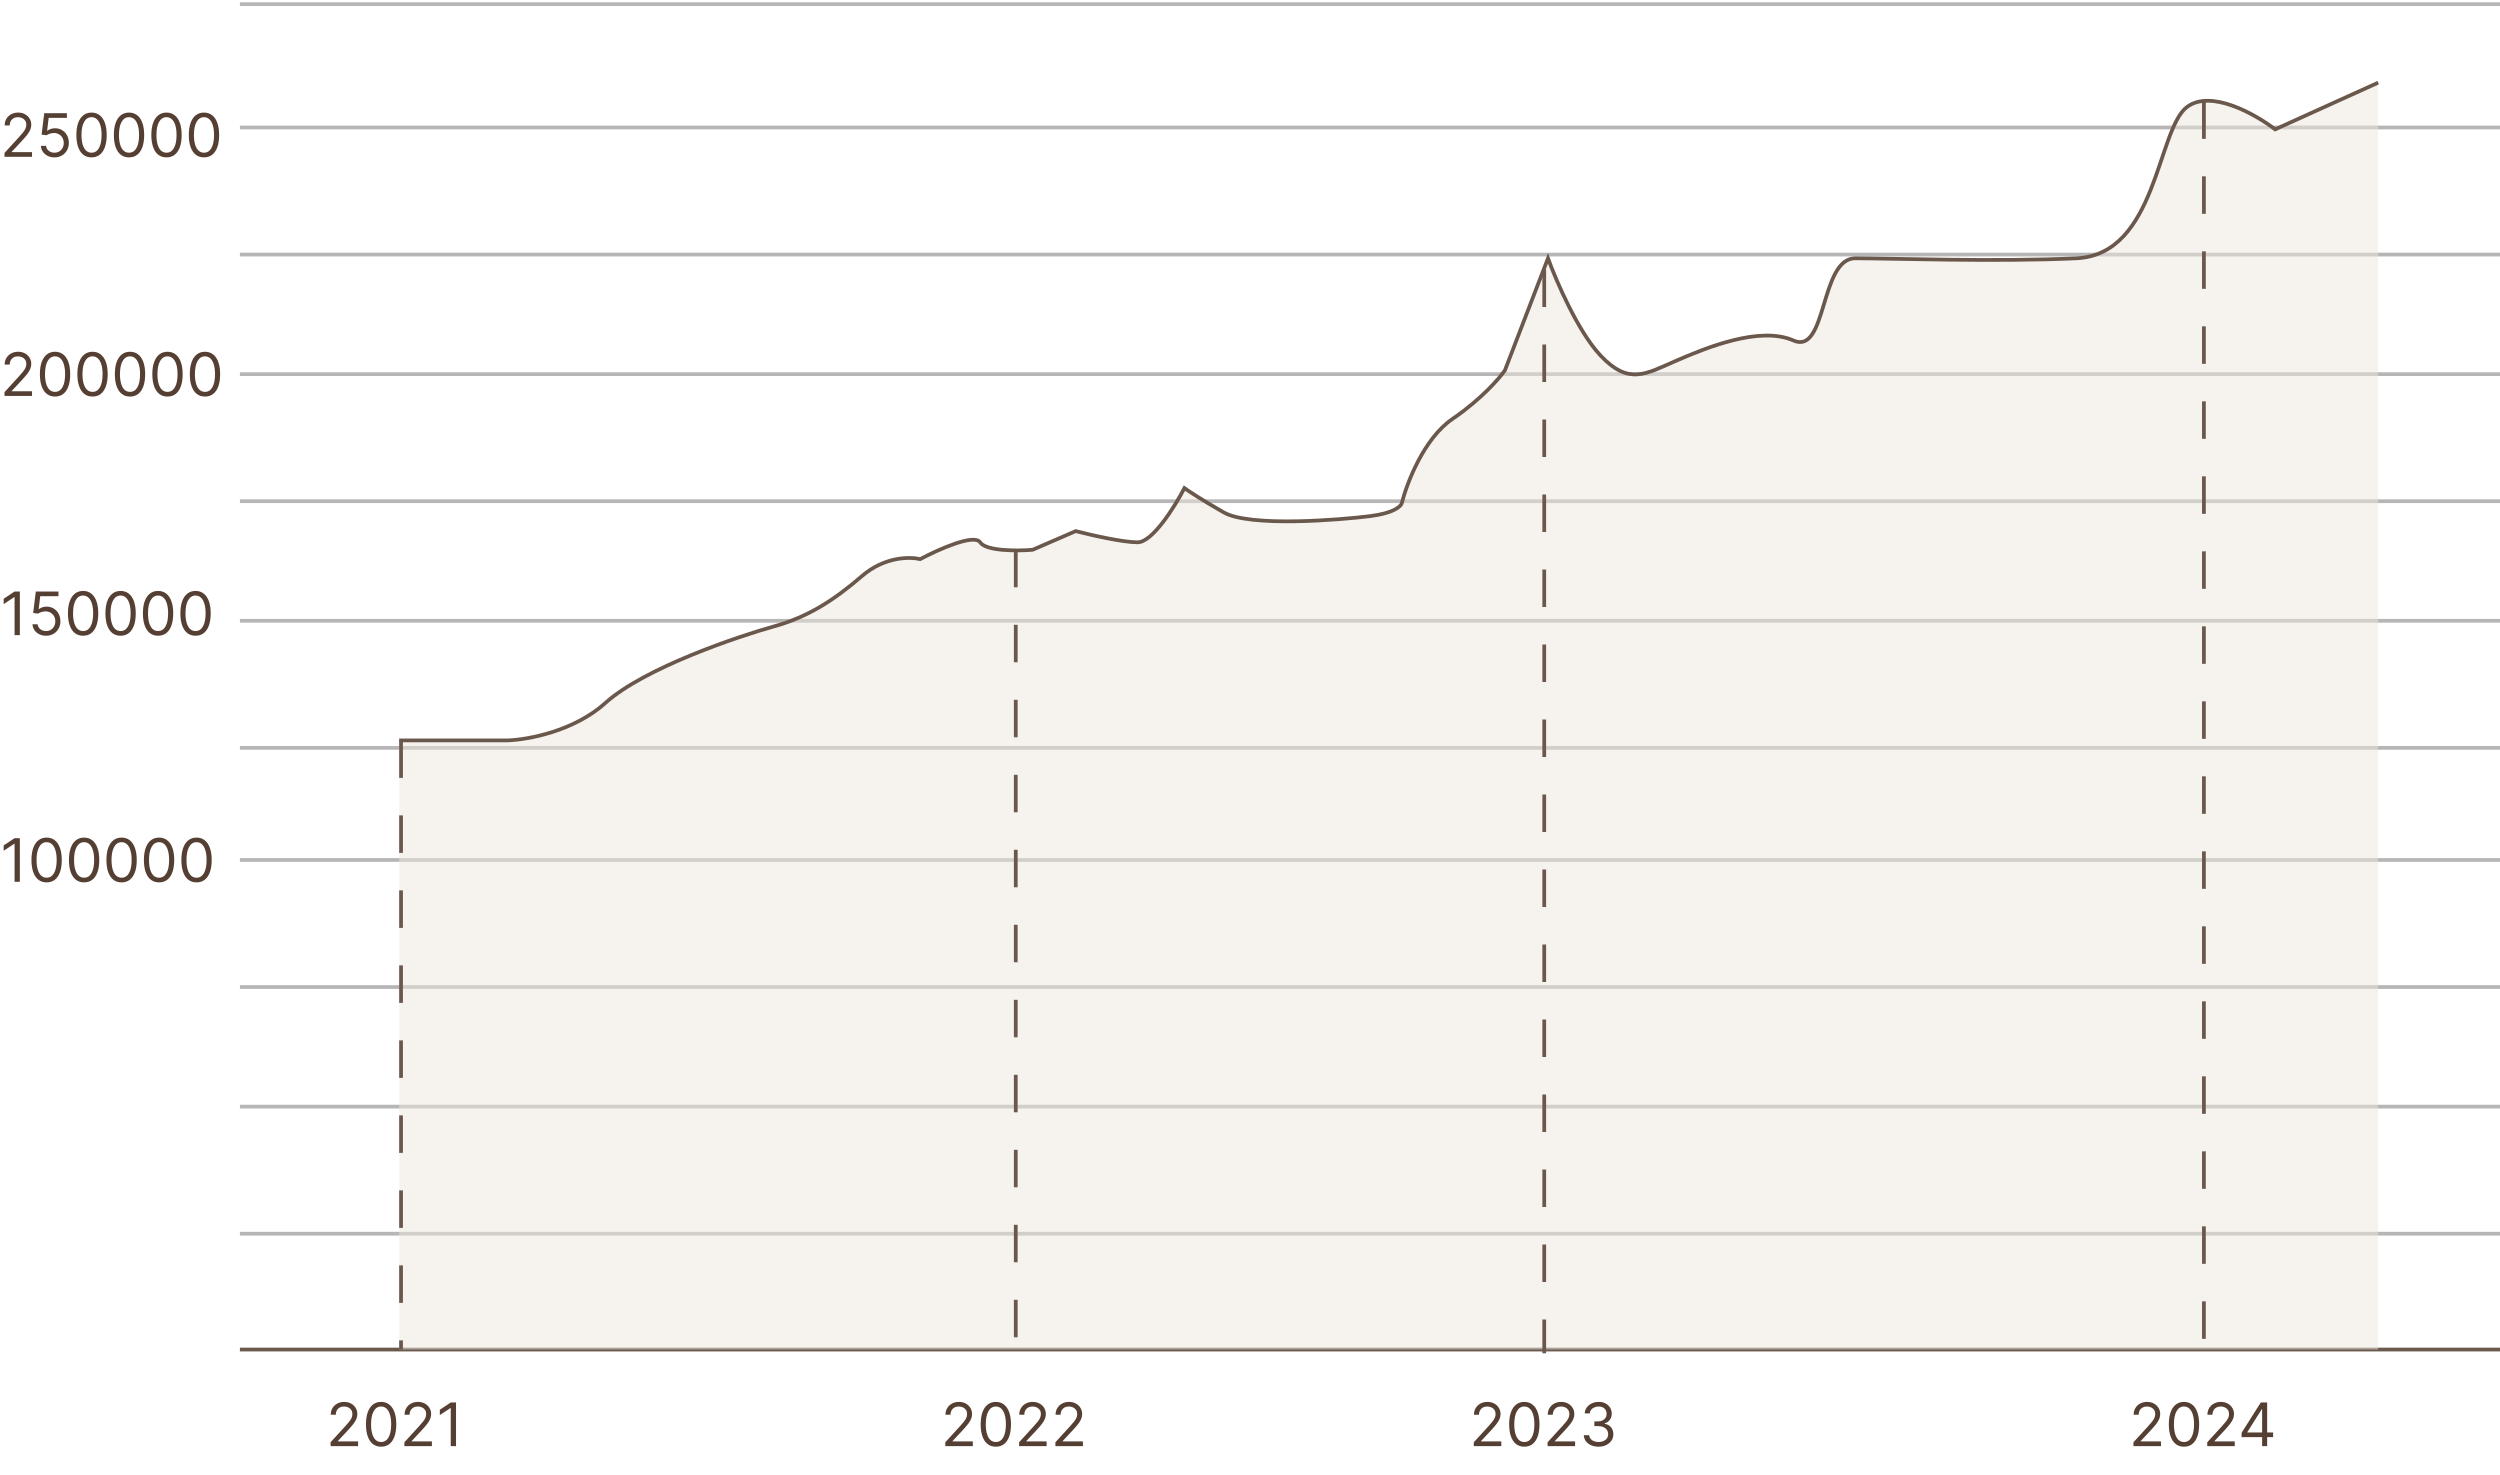 <?xml version="1.0" encoding="UTF-8"?> <svg xmlns="http://www.w3.org/2000/svg" width="600" height="354" viewBox="0 0 600 354" fill="none"><path d="M79.341 347.065V346.145L82.796 342.363C83.202 341.92 83.536 341.535 83.798 341.208C84.061 340.878 84.255 340.568 84.381 340.278C84.51 339.985 84.575 339.678 84.575 339.358C84.575 338.99 84.487 338.671 84.309 338.402C84.136 338.133 83.897 337.925 83.594 337.779C83.29 337.632 82.95 337.559 82.572 337.559C82.169 337.559 81.819 337.642 81.519 337.809C81.222 337.973 80.992 338.203 80.829 338.499C80.668 338.796 80.588 339.143 80.588 339.542H79.382C79.382 338.929 79.524 338.39 79.806 337.927C80.089 337.463 80.474 337.102 80.962 336.843C81.452 336.584 82.002 336.455 82.612 336.455C83.226 336.455 83.769 336.584 84.243 336.843C84.716 337.102 85.088 337.451 85.357 337.891C85.626 338.331 85.761 338.82 85.761 339.358C85.761 339.743 85.691 340.119 85.551 340.487C85.415 340.852 85.177 341.259 84.836 341.709C84.498 342.155 84.03 342.701 83.43 343.345L81.079 345.859V345.941H85.945V347.065H79.341ZM91.47 347.209C90.7 347.209 90.044 346.999 89.502 346.58C88.96 346.157 88.546 345.546 88.26 344.745C87.974 343.941 87.831 342.97 87.831 341.832C87.831 340.7 87.974 339.734 88.26 338.934C88.55 338.13 88.966 337.516 89.507 337.094C90.052 336.668 90.707 336.455 91.47 336.455C92.233 336.455 92.886 336.668 93.427 337.094C93.973 337.516 94.388 338.13 94.675 338.934C94.964 339.734 95.109 340.7 95.109 341.832C95.109 342.97 94.966 343.941 94.68 344.745C94.394 345.546 93.98 346.157 93.438 346.58C92.896 346.999 92.24 347.209 91.47 347.209ZM91.47 346.084C92.233 346.084 92.826 345.716 93.249 344.98C93.671 344.244 93.882 343.195 93.882 341.832C93.882 340.925 93.785 340.154 93.591 339.516C93.4 338.879 93.124 338.394 92.763 338.06C92.405 337.726 91.974 337.559 91.47 337.559C90.713 337.559 90.122 337.932 89.696 338.678C89.27 339.421 89.058 340.472 89.058 341.832C89.058 342.738 89.153 343.508 89.344 344.142C89.535 344.776 89.809 345.258 90.167 345.588C90.528 345.919 90.962 346.084 91.47 346.084ZM97.051 347.065V346.145L100.506 342.363C100.912 341.92 101.246 341.535 101.508 341.208C101.77 340.878 101.965 340.568 102.091 340.278C102.22 339.985 102.285 339.678 102.285 339.358C102.285 338.99 102.196 338.671 102.019 338.402C101.845 338.133 101.607 337.925 101.304 337.779C101 337.632 100.66 337.559 100.281 337.559C99.879 337.559 99.528 337.642 99.229 337.809C98.932 337.973 98.702 338.203 98.539 338.499C98.378 338.796 98.298 339.143 98.298 339.542H97.092C97.092 338.929 97.234 338.39 97.516 337.927C97.799 337.463 98.184 337.102 98.671 336.843C99.162 336.584 99.712 336.455 100.322 336.455C100.936 336.455 101.479 336.584 101.953 336.843C102.426 337.102 102.798 337.451 103.067 337.891C103.336 338.331 103.471 338.82 103.471 339.358C103.471 339.743 103.401 340.119 103.261 340.487C103.125 340.852 102.886 341.259 102.546 341.709C102.208 342.155 101.74 342.701 101.14 343.345L98.789 345.859V345.941H103.655V347.065H97.051ZM109.446 336.598V347.065H108.178V337.927H108.117L105.561 339.624V338.336L108.178 336.598H109.446Z" fill="#553F33"></path><path d="M1.084 37.629V36.709L4.539 32.927C4.944 32.484 5.278 32.099 5.54 31.772C5.803 31.441 5.997 31.131 6.123 30.842C6.253 30.549 6.317 30.242 6.317 29.922C6.317 29.554 6.229 29.235 6.052 28.966C5.878 28.697 5.639 28.489 5.336 28.342C5.033 28.196 4.692 28.122 4.314 28.122C3.912 28.122 3.561 28.206 3.261 28.373C2.964 28.537 2.734 28.767 2.571 29.063C2.411 29.359 2.331 29.707 2.331 30.106H1.124C1.124 29.492 1.266 28.954 1.549 28.491C1.831 28.027 2.217 27.666 2.704 27.407C3.194 27.148 3.745 27.018 4.355 27.018C4.968 27.018 5.511 27.148 5.985 27.407C6.459 27.666 6.83 28.015 7.099 28.455C7.368 28.894 7.503 29.383 7.503 29.922C7.503 30.307 7.433 30.683 7.294 31.051C7.157 31.416 6.919 31.823 6.578 32.273C6.241 32.719 5.772 33.264 5.172 33.908L2.821 36.423V36.505H7.687V37.629H1.084ZM13.069 37.772C12.469 37.772 11.929 37.653 11.449 37.414C10.968 37.176 10.583 36.849 10.294 36.433C10.004 36.017 9.846 35.544 9.818 35.012H11.045C11.093 35.486 11.307 35.878 11.689 36.188C12.074 36.495 12.534 36.648 13.069 36.648C13.498 36.648 13.88 36.547 14.214 36.346C14.551 36.145 14.815 35.869 15.006 35.518C15.2 35.164 15.297 34.764 15.297 34.317C15.297 33.861 15.197 33.453 14.996 33.096C14.798 32.734 14.526 32.45 14.178 32.242C13.831 32.034 13.434 31.929 12.987 31.925C12.667 31.922 12.338 31.971 12.001 32.073C11.664 32.172 11.386 32.3 11.168 32.457L9.982 32.314L10.616 27.162H16.054V28.286H11.679L11.311 31.373H11.372C11.587 31.203 11.856 31.061 12.18 30.949C12.503 30.837 12.841 30.78 13.192 30.78C13.832 30.78 14.403 30.934 14.904 31.24C15.408 31.544 15.803 31.959 16.09 32.487C16.379 33.016 16.524 33.619 16.524 34.297C16.524 34.965 16.374 35.561 16.074 36.086C15.778 36.607 15.369 37.019 14.848 37.322C14.326 37.622 13.733 37.772 13.069 37.772ZM21.969 37.772C21.199 37.772 20.543 37.563 20.001 37.144C19.459 36.721 19.045 36.109 18.759 35.309C18.473 34.505 18.33 33.533 18.33 32.395C18.33 31.264 18.473 30.298 18.759 29.497C19.049 28.693 19.464 28.08 20.006 27.657C20.551 27.232 21.205 27.018 21.969 27.018C22.732 27.018 23.384 27.232 23.926 27.657C24.471 28.08 24.887 28.693 25.173 29.497C25.463 30.298 25.608 31.264 25.608 32.395C25.608 33.533 25.465 34.505 25.178 35.309C24.892 36.109 24.478 36.721 23.936 37.144C23.395 37.563 22.739 37.772 21.969 37.772ZM21.969 36.648C22.732 36.648 23.325 36.28 23.747 35.544C24.17 34.808 24.381 33.758 24.381 32.395C24.381 31.489 24.284 30.717 24.09 30.08C23.899 29.443 23.623 28.957 23.262 28.623C22.904 28.29 22.473 28.122 21.969 28.122C21.212 28.122 20.621 28.496 20.195 29.242C19.769 29.985 19.556 31.036 19.556 32.395C19.556 33.302 19.652 34.072 19.843 34.706C20.033 35.339 20.308 35.822 20.665 36.152C21.027 36.483 21.461 36.648 21.969 36.648ZM30.964 37.772C30.194 37.772 29.538 37.563 28.996 37.144C28.455 36.721 28.041 36.109 27.754 35.309C27.468 34.505 27.325 33.533 27.325 32.395C27.325 31.264 27.468 30.298 27.754 29.497C28.044 28.693 28.46 28.08 29.002 27.657C29.547 27.232 30.201 27.018 30.964 27.018C31.727 27.018 32.38 27.232 32.922 27.657C33.467 28.08 33.883 28.693 34.169 29.497C34.459 30.298 34.603 31.264 34.603 32.395C34.603 33.533 34.46 34.505 34.174 35.309C33.888 36.109 33.474 36.721 32.932 37.144C32.39 37.563 31.734 37.772 30.964 37.772ZM30.964 36.648C31.727 36.648 32.32 36.28 32.743 35.544C33.165 34.808 33.377 33.758 33.377 32.395C33.377 31.489 33.279 30.717 33.085 30.08C32.895 29.443 32.618 28.957 32.257 28.623C31.899 28.29 31.468 28.122 30.964 28.122C30.208 28.122 29.617 28.496 29.191 29.242C28.765 29.985 28.552 31.036 28.552 32.395C28.552 33.302 28.647 34.072 28.838 34.706C29.029 35.339 29.303 35.822 29.661 36.152C30.022 36.483 30.456 36.648 30.964 36.648ZM39.96 37.772C39.19 37.772 38.534 37.563 37.992 37.144C37.45 36.721 37.036 36.109 36.75 35.309C36.464 34.505 36.321 33.533 36.321 32.395C36.321 31.264 36.464 30.298 36.75 29.497C37.04 28.693 37.455 28.08 37.997 27.657C38.542 27.232 39.196 27.018 39.96 27.018C40.723 27.018 41.376 27.232 41.917 27.657C42.462 28.08 42.878 28.693 43.164 29.497C43.454 30.298 43.599 31.264 43.599 32.395C43.599 33.533 43.456 34.505 43.169 35.309C42.883 36.109 42.469 36.721 41.928 37.144C41.386 37.563 40.73 37.772 39.96 37.772ZM39.96 36.648C40.723 36.648 41.316 36.28 41.738 35.544C42.161 34.808 42.372 33.758 42.372 32.395C42.372 31.489 42.275 30.717 42.081 30.08C41.89 29.443 41.614 28.957 41.253 28.623C40.895 28.29 40.464 28.122 39.96 28.122C39.203 28.122 38.612 28.496 38.186 29.242C37.76 29.985 37.547 31.036 37.547 32.395C37.547 33.302 37.643 34.072 37.834 34.706C38.024 35.339 38.299 35.822 38.656 36.152C39.018 36.483 39.452 36.648 39.96 36.648ZM48.955 37.772C48.185 37.772 47.529 37.563 46.987 37.144C46.446 36.721 46.032 36.109 45.745 35.309C45.459 34.505 45.316 33.533 45.316 32.395C45.316 31.264 45.459 30.298 45.745 29.497C46.035 28.693 46.451 28.08 46.993 27.657C47.538 27.232 48.192 27.018 48.955 27.018C49.718 27.018 50.371 27.232 50.913 27.657C51.458 28.08 51.874 28.693 52.16 29.497C52.45 30.298 52.594 31.264 52.594 32.395C52.594 33.533 52.451 34.505 52.165 35.309C51.879 36.109 51.465 36.721 50.923 37.144C50.381 37.563 49.725 37.772 48.955 37.772ZM48.955 36.648C49.718 36.648 50.311 36.28 50.734 35.544C51.156 34.808 51.368 33.758 51.368 32.395C51.368 31.489 51.27 30.717 51.076 30.08C50.886 29.443 50.609 28.957 50.248 28.623C49.891 28.29 49.459 28.122 48.955 28.122C48.199 28.122 47.608 28.496 47.182 29.242C46.756 29.985 46.543 31.036 46.543 32.395C46.543 33.302 46.638 34.072 46.829 34.706C47.02 35.339 47.294 35.822 47.652 36.152C48.013 36.483 48.447 36.648 48.955 36.648Z" fill="#553F33"></path><path d="M1.084 95.032V94.112L4.539 90.329C4.944 89.886 5.278 89.501 5.54 89.174C5.803 88.844 5.997 88.534 6.123 88.244C6.253 87.951 6.317 87.644 6.317 87.324C6.317 86.956 6.229 86.638 6.052 86.368C5.878 86.099 5.639 85.891 5.336 85.745C5.033 85.598 4.692 85.525 4.314 85.525C3.912 85.525 3.561 85.609 3.261 85.775C2.964 85.939 2.734 86.169 2.571 86.465C2.411 86.762 2.331 87.109 2.331 87.508H1.124C1.124 86.895 1.266 86.356 1.549 85.893C1.831 85.43 2.217 85.068 2.704 84.809C3.194 84.55 3.745 84.421 4.355 84.421C4.968 84.421 5.511 84.55 5.985 84.809C6.459 85.068 6.83 85.418 7.099 85.857C7.368 86.297 7.503 86.786 7.503 87.324C7.503 87.709 7.433 88.086 7.294 88.454C7.157 88.818 6.919 89.225 6.578 89.675C6.241 90.122 5.772 90.667 5.172 91.311L2.821 93.825V93.907H7.687V95.032H1.084ZM13.212 95.175C12.442 95.175 11.786 94.965 11.244 94.546C10.703 94.124 10.289 93.512 10.002 92.711C9.716 91.907 9.573 90.936 9.573 89.798C9.573 88.667 9.716 87.701 10.002 86.9C10.292 86.096 10.708 85.482 11.249 85.06C11.795 84.634 12.449 84.421 13.212 84.421C13.975 84.421 14.628 84.634 15.17 85.06C15.715 85.482 16.131 86.096 16.417 86.9C16.706 87.701 16.851 88.667 16.851 89.798C16.851 90.936 16.708 91.907 16.422 92.711C16.136 93.512 15.722 94.124 15.18 94.546C14.638 94.965 13.982 95.175 13.212 95.175ZM13.212 94.05C13.975 94.05 14.568 93.682 14.991 92.946C15.413 92.21 15.625 91.161 15.625 89.798C15.625 88.891 15.527 88.12 15.333 87.483C15.142 86.845 14.866 86.36 14.505 86.026C14.148 85.692 13.716 85.525 13.212 85.525C12.456 85.525 11.864 85.898 11.439 86.644C11.013 87.387 10.8 88.438 10.8 89.798C10.8 90.704 10.895 91.474 11.086 92.108C11.277 92.742 11.551 93.224 11.909 93.555C12.27 93.885 12.704 94.05 13.212 94.05ZM22.208 95.175C21.438 95.175 20.782 94.965 20.24 94.546C19.698 94.124 19.284 93.512 18.998 92.711C18.712 91.907 18.569 90.936 18.569 89.798C18.569 88.667 18.712 87.701 18.998 86.9C19.288 86.096 19.703 85.482 20.245 85.06C20.79 84.634 21.444 84.421 22.208 84.421C22.971 84.421 23.623 84.634 24.165 85.06C24.71 85.482 25.126 86.096 25.412 86.9C25.702 87.701 25.847 88.667 25.847 89.798C25.847 90.936 25.704 91.907 25.417 92.711C25.131 93.512 24.717 94.124 24.175 94.546C23.634 94.965 22.978 95.175 22.208 95.175ZM22.208 94.05C22.971 94.05 23.564 93.682 23.986 92.946C24.409 92.21 24.62 91.161 24.62 89.798C24.62 88.891 24.523 88.12 24.329 87.483C24.138 86.845 23.862 86.36 23.501 86.026C23.143 85.692 22.712 85.525 22.208 85.525C21.451 85.525 20.86 85.898 20.434 86.644C20.008 87.387 19.795 88.438 19.795 89.798C19.795 90.704 19.891 91.474 20.081 92.108C20.272 92.742 20.547 93.224 20.904 93.555C21.265 93.885 21.7 94.05 22.208 94.05ZM31.203 95.175C30.433 95.175 29.777 94.965 29.235 94.546C28.694 94.124 28.28 93.512 27.993 92.711C27.707 91.907 27.564 90.936 27.564 89.798C27.564 88.667 27.707 87.701 27.993 86.9C28.283 86.096 28.699 85.482 29.241 85.06C29.786 84.634 30.44 84.421 31.203 84.421C31.966 84.421 32.619 84.634 33.161 85.06C33.706 85.482 34.122 86.096 34.408 86.9C34.697 87.701 34.842 88.667 34.842 89.798C34.842 90.936 34.699 91.907 34.413 92.711C34.127 93.512 33.713 94.124 33.171 94.546C32.629 94.965 31.973 95.175 31.203 95.175ZM31.203 94.05C31.966 94.05 32.559 93.682 32.982 92.946C33.404 92.21 33.616 91.161 33.616 89.798C33.616 88.891 33.519 88.12 33.324 87.483C33.133 86.845 32.857 86.36 32.496 86.026C32.139 85.692 31.707 85.525 31.203 85.525C30.447 85.525 29.855 85.898 29.43 86.644C29.004 87.387 28.791 88.438 28.791 89.798C28.791 90.704 28.886 91.474 29.077 92.108C29.268 92.742 29.542 93.224 29.9 93.555C30.261 93.885 30.695 94.05 31.203 94.05ZM40.199 95.175C39.429 95.175 38.773 94.965 38.231 94.546C37.689 94.124 37.275 93.512 36.989 92.711C36.703 91.907 36.56 90.936 36.56 89.798C36.56 88.667 36.703 87.701 36.989 86.9C37.279 86.096 37.694 85.482 38.236 85.06C38.781 84.634 39.435 84.421 40.199 84.421C40.962 84.421 41.614 84.634 42.156 85.06C42.701 85.482 43.117 86.096 43.403 86.9C43.693 87.701 43.838 88.667 43.838 89.798C43.838 90.936 43.695 91.907 43.408 92.711C43.122 93.512 42.708 94.124 42.166 94.546C41.625 94.965 40.969 95.175 40.199 95.175ZM40.199 94.05C40.962 94.05 41.555 93.682 41.977 92.946C42.4 92.21 42.611 91.161 42.611 89.798C42.611 88.891 42.514 88.12 42.32 87.483C42.129 86.845 41.853 86.36 41.492 86.026C41.134 85.692 40.703 85.525 40.199 85.525C39.442 85.525 38.851 85.898 38.425 86.644C37.999 87.387 37.786 88.438 37.786 89.798C37.786 90.704 37.882 91.474 38.072 92.108C38.263 92.742 38.538 93.224 38.895 93.555C39.257 93.885 39.691 94.05 40.199 94.05ZM49.194 95.175C48.424 95.175 47.768 94.965 47.226 94.546C46.685 94.124 46.271 93.512 45.984 92.711C45.698 91.907 45.555 90.936 45.555 89.798C45.555 88.667 45.698 87.701 45.984 86.9C46.274 86.096 46.69 85.482 47.231 85.06C47.777 84.634 48.431 84.421 49.194 84.421C49.957 84.421 50.61 84.634 51.152 85.06C51.697 85.482 52.113 86.096 52.399 86.9C52.688 87.701 52.833 88.667 52.833 89.798C52.833 90.936 52.69 91.907 52.404 92.711C52.118 93.512 51.704 94.124 51.162 94.546C50.62 94.965 49.964 95.175 49.194 95.175ZM49.194 94.05C49.957 94.05 50.55 93.682 50.973 92.946C51.395 92.21 51.607 91.161 51.607 89.798C51.607 88.891 51.51 88.12 51.315 87.483C51.124 86.845 50.848 86.36 50.487 86.026C50.13 85.692 49.698 85.525 49.194 85.525C48.438 85.525 47.846 85.898 47.421 86.644C46.995 87.387 46.782 88.438 46.782 89.798C46.782 90.704 46.877 91.474 47.068 92.108C47.259 92.742 47.533 93.224 47.891 93.555C48.252 93.885 48.686 94.05 49.194 94.05Z" fill="#553F33"></path><path d="M4.764 141.967V152.434H3.496V143.296H3.435L0.879 144.993V143.705L3.496 141.967H4.764ZM11.045 152.577C10.445 152.577 9.905 152.458 9.425 152.22C8.944 151.981 8.559 151.654 8.27 151.238C7.98 150.823 7.822 150.349 7.794 149.817H9.021C9.069 150.291 9.283 150.683 9.665 150.993C10.05 151.3 10.51 151.453 11.045 151.453C11.474 151.453 11.856 151.352 12.19 151.151C12.527 150.95 12.791 150.674 12.982 150.323C13.176 149.969 13.274 149.569 13.274 149.122C13.274 148.666 13.173 148.259 12.972 147.901C12.774 147.54 12.502 147.255 12.154 147.047C11.807 146.839 11.41 146.734 10.963 146.73C10.643 146.727 10.314 146.776 9.977 146.879C9.639 146.977 9.362 147.105 9.144 147.262L7.958 147.119L8.592 141.967H14.03V143.091H9.655L9.287 146.178H9.348C9.563 146.008 9.832 145.867 10.156 145.754C10.479 145.642 10.817 145.585 11.168 145.585C11.808 145.585 12.379 145.739 12.88 146.045C13.384 146.349 13.78 146.764 14.066 147.293C14.355 147.821 14.5 148.424 14.5 149.102C14.5 149.77 14.35 150.366 14.05 150.891C13.754 151.412 13.345 151.824 12.824 152.128C12.302 152.428 11.71 152.577 11.045 152.577ZM19.945 152.577C19.175 152.577 18.519 152.368 17.977 151.949C17.435 151.526 17.021 150.915 16.735 150.114C16.449 149.31 16.306 148.339 16.306 147.201C16.306 146.069 16.449 145.103 16.735 144.303C17.025 143.498 17.44 142.885 17.982 142.463C18.527 142.037 19.181 141.824 19.945 141.824C20.708 141.824 21.36 142.037 21.902 142.463C22.447 142.885 22.863 143.498 23.149 144.303C23.439 145.103 23.584 146.069 23.584 147.201C23.584 148.339 23.441 149.31 23.154 150.114C22.868 150.915 22.454 151.526 21.913 151.949C21.371 152.368 20.715 152.577 19.945 152.577ZM19.945 151.453C20.708 151.453 21.301 151.085 21.723 150.349C22.146 149.613 22.357 148.564 22.357 147.201C22.357 146.294 22.26 145.522 22.066 144.885C21.875 144.248 21.599 143.763 21.238 143.429C20.88 143.095 20.449 142.928 19.945 142.928C19.188 142.928 18.597 143.301 18.171 144.047C17.745 144.79 17.532 145.841 17.532 147.201C17.532 148.107 17.628 148.877 17.819 149.511C18.009 150.145 18.284 150.627 18.641 150.957C19.003 151.288 19.437 151.453 19.945 151.453ZM28.94 152.577C28.17 152.577 27.514 152.368 26.972 151.949C26.431 151.526 26.017 150.915 25.73 150.114C25.444 149.31 25.301 148.339 25.301 147.201C25.301 146.069 25.444 145.103 25.73 144.303C26.02 143.498 26.436 142.885 26.978 142.463C27.523 142.037 28.177 141.824 28.94 141.824C29.703 141.824 30.356 142.037 30.898 142.463C31.443 142.885 31.859 143.498 32.145 144.303C32.434 145.103 32.579 146.069 32.579 147.201C32.579 148.339 32.436 149.31 32.15 150.114C31.864 150.915 31.45 151.526 30.908 151.949C30.366 152.368 29.71 152.577 28.94 152.577ZM28.94 151.453C29.703 151.453 30.296 151.085 30.719 150.349C31.141 149.613 31.353 148.564 31.353 147.201C31.353 146.294 31.256 145.522 31.061 144.885C30.87 144.248 30.595 143.763 30.233 143.429C29.875 143.095 29.445 142.928 28.94 142.928C28.184 142.928 27.593 143.301 27.167 144.047C26.741 144.79 26.528 145.841 26.528 147.201C26.528 148.107 26.623 148.877 26.814 149.511C27.005 150.145 27.279 150.627 27.637 150.957C27.998 151.288 28.433 151.453 28.94 151.453ZM37.936 152.577C37.166 152.577 36.51 152.368 35.968 151.949C35.426 151.526 35.012 150.915 34.726 150.114C34.44 149.31 34.297 148.339 34.297 147.201C34.297 146.069 34.44 145.103 34.726 144.303C35.016 143.498 35.431 142.885 35.973 142.463C36.518 142.037 37.172 141.824 37.936 141.824C38.699 141.824 39.352 142.037 39.893 142.463C40.438 142.885 40.854 143.498 41.14 144.303C41.43 145.103 41.575 146.069 41.575 147.201C41.575 148.339 41.432 149.31 41.145 150.114C40.859 150.915 40.445 151.526 39.904 151.949C39.362 152.368 38.706 152.577 37.936 152.577ZM37.936 151.453C38.699 151.453 39.292 151.085 39.714 150.349C40.137 149.613 40.348 148.564 40.348 147.201C40.348 146.294 40.251 145.522 40.057 144.885C39.866 144.248 39.59 143.763 39.229 143.429C38.871 143.095 38.44 142.928 37.936 142.928C37.179 142.928 36.588 143.301 36.162 144.047C35.736 144.79 35.523 145.841 35.523 147.201C35.523 148.107 35.619 148.877 35.809 149.511C36 150.145 36.275 150.627 36.632 150.957C36.994 151.288 37.428 151.453 37.936 151.453ZM46.931 152.577C46.161 152.577 45.505 152.368 44.964 151.949C44.422 151.526 44.008 150.915 43.721 150.114C43.435 149.31 43.292 148.339 43.292 147.201C43.292 146.069 43.435 145.103 43.721 144.303C44.011 143.498 44.427 142.885 44.969 142.463C45.514 142.037 46.168 141.824 46.931 141.824C47.694 141.824 48.347 142.037 48.889 142.463C49.434 142.885 49.85 143.498 50.136 144.303C50.425 145.103 50.57 146.069 50.57 147.201C50.57 148.339 50.427 149.31 50.141 150.114C49.855 150.915 49.441 151.526 48.899 151.949C48.357 152.368 47.701 152.577 46.931 152.577ZM46.931 151.453C47.694 151.453 48.287 151.085 48.71 150.349C49.132 149.613 49.344 148.564 49.344 147.201C49.344 146.294 49.246 145.522 49.052 144.885C48.861 144.248 48.586 143.763 48.224 143.429C47.867 143.095 47.435 142.928 46.931 142.928C46.175 142.928 45.584 143.301 45.158 144.047C44.732 144.79 44.519 145.841 44.519 147.201C44.519 148.107 44.614 148.877 44.805 149.511C44.996 150.145 45.27 150.627 45.628 150.957C45.989 151.288 46.423 151.453 46.931 151.453Z" fill="#553F33"></path><path d="M4.764 201.163V211.631H3.496V202.492H3.435L0.879 204.189V202.901L3.496 201.163H4.764ZM11.188 211.774C10.418 211.774 9.762 211.565 9.22 211.145C8.679 210.723 8.265 210.111 7.978 209.311C7.692 208.506 7.549 207.535 7.549 206.397C7.549 205.266 7.692 204.3 7.978 203.499C8.268 202.695 8.684 202.082 9.226 201.659C9.771 201.233 10.425 201.02 11.188 201.02C11.951 201.02 12.604 201.233 13.146 201.659C13.691 202.082 14.107 202.695 14.393 203.499C14.682 204.3 14.827 205.266 14.827 206.397C14.827 207.535 14.684 208.506 14.398 209.311C14.112 210.111 13.698 210.723 13.156 211.145C12.614 211.565 11.958 211.774 11.188 211.774ZM11.188 210.65C11.951 210.65 12.544 210.282 12.967 209.546C13.389 208.81 13.601 207.76 13.601 206.397C13.601 205.491 13.504 204.719 13.309 204.082C13.118 203.445 12.842 202.959 12.481 202.625C12.123 202.291 11.692 202.124 11.188 202.124C10.432 202.124 9.841 202.497 9.415 203.244C8.989 203.987 8.776 205.038 8.776 206.397C8.776 207.304 8.871 208.074 9.062 208.707C9.253 209.341 9.527 209.823 9.885 210.154C10.246 210.484 10.681 210.65 11.188 210.65ZM20.184 211.774C19.414 211.774 18.758 211.565 18.216 211.145C17.674 210.723 17.26 210.111 16.974 209.311C16.688 208.506 16.545 207.535 16.545 206.397C16.545 205.266 16.688 204.3 16.974 203.499C17.264 202.695 17.679 202.082 18.221 201.659C18.766 201.233 19.42 201.02 20.184 201.02C20.947 201.02 21.599 201.233 22.141 201.659C22.686 202.082 23.102 202.695 23.388 203.499C23.678 204.3 23.823 205.266 23.823 206.397C23.823 207.535 23.68 208.506 23.393 209.311C23.107 210.111 22.693 210.723 22.151 211.145C21.61 211.565 20.954 211.774 20.184 211.774ZM20.184 210.65C20.947 210.65 21.54 210.282 21.962 209.546C22.385 208.81 22.596 207.76 22.596 206.397C22.596 205.491 22.499 204.719 22.305 204.082C22.114 203.445 21.838 202.959 21.477 202.625C21.119 202.291 20.688 202.124 20.184 202.124C19.427 202.124 18.836 202.497 18.41 203.244C17.984 203.987 17.771 205.038 17.771 206.397C17.771 207.304 17.867 208.074 18.057 208.707C18.248 209.341 18.523 209.823 18.88 210.154C19.241 210.484 19.676 210.65 20.184 210.65ZM29.179 211.774C28.409 211.774 27.753 211.565 27.211 211.145C26.67 210.723 26.256 210.111 25.969 209.311C25.683 208.506 25.54 207.535 25.54 206.397C25.54 205.266 25.683 204.3 25.969 203.499C26.259 202.695 26.675 202.082 27.216 201.659C27.762 201.233 28.416 201.02 29.179 201.02C29.942 201.02 30.595 201.233 31.137 201.659C31.682 202.082 32.098 202.695 32.384 203.499C32.673 204.3 32.818 205.266 32.818 206.397C32.818 207.535 32.675 208.506 32.389 209.311C32.103 210.111 31.689 210.723 31.147 211.145C30.605 211.565 29.949 211.774 29.179 211.774ZM29.179 210.65C29.942 210.65 30.535 210.282 30.958 209.546C31.38 208.81 31.592 207.76 31.592 206.397C31.592 205.491 31.494 204.719 31.3 204.082C31.109 203.445 30.833 202.959 30.472 202.625C30.114 202.291 29.683 202.124 29.179 202.124C28.423 202.124 27.831 202.497 27.406 203.244C26.98 203.987 26.767 205.038 26.767 206.397C26.767 207.304 26.862 208.074 27.053 208.707C27.244 209.341 27.518 209.823 27.876 210.154C28.237 210.484 28.672 210.65 29.179 210.65ZM38.175 211.774C37.405 211.774 36.749 211.565 36.207 211.145C35.665 210.723 35.251 210.111 34.965 209.311C34.679 208.506 34.536 207.535 34.536 206.397C34.536 205.266 34.679 204.3 34.965 203.499C35.255 202.695 35.67 202.082 36.212 201.659C36.757 201.233 37.411 201.02 38.175 201.02C38.938 201.02 39.59 201.233 40.132 201.659C40.677 202.082 41.093 202.695 41.379 203.499C41.669 204.3 41.814 205.266 41.814 206.397C41.814 207.535 41.671 208.506 41.384 209.311C41.098 210.111 40.684 210.723 40.142 211.145C39.601 211.565 38.945 211.774 38.175 211.774ZM38.175 210.65C38.938 210.65 39.531 210.282 39.953 209.546C40.376 208.81 40.587 207.76 40.587 206.397C40.587 205.491 40.49 204.719 40.296 204.082C40.105 203.445 39.829 202.959 39.468 202.625C39.11 202.291 38.679 202.124 38.175 202.124C37.418 202.124 36.827 202.497 36.401 203.244C35.975 203.987 35.762 205.038 35.762 206.397C35.762 207.304 35.858 208.074 36.048 208.707C36.239 209.341 36.514 209.823 36.871 210.154C37.233 210.484 37.667 210.65 38.175 210.65ZM47.17 211.774C46.4 211.774 45.744 211.565 45.202 211.145C44.661 210.723 44.247 210.111 43.96 209.311C43.674 208.506 43.531 207.535 43.531 206.397C43.531 205.266 43.674 204.3 43.96 203.499C44.25 202.695 44.666 202.082 45.208 201.659C45.753 201.233 46.407 201.02 47.17 201.02C47.933 201.02 48.586 201.233 49.128 201.659C49.673 202.082 50.089 202.695 50.375 203.499C50.664 204.3 50.809 205.266 50.809 206.397C50.809 207.535 50.666 208.506 50.38 209.311C50.094 210.111 49.68 210.723 49.138 211.145C48.596 211.565 47.94 211.774 47.17 211.774ZM47.17 210.65C47.933 210.65 48.526 210.282 48.949 209.546C49.371 208.81 49.583 207.76 49.583 206.397C49.583 205.491 49.486 204.719 49.291 204.082C49.1 203.445 48.824 202.959 48.463 202.625C48.105 202.291 47.675 202.124 47.17 202.124C46.414 202.124 45.822 202.497 45.397 203.244C44.971 203.987 44.758 205.038 44.758 206.397C44.758 207.304 44.853 208.074 45.044 208.707C45.235 209.341 45.509 209.823 45.867 210.154C46.228 210.484 46.663 210.65 47.17 210.65Z" fill="#553F33"></path><path d="M226.873 347.065V346.145L230.328 342.363C230.733 341.92 231.067 341.535 231.329 341.208C231.592 340.878 231.786 340.568 231.912 340.278C232.042 339.985 232.106 339.678 232.106 339.358C232.106 338.99 232.018 338.671 231.841 338.402C231.667 338.133 231.428 337.925 231.125 337.779C230.822 337.632 230.481 337.559 230.103 337.559C229.701 337.559 229.35 337.642 229.05 337.809C228.753 337.973 228.523 338.203 228.36 338.499C228.2 338.796 228.12 339.143 228.12 339.542H226.914C226.914 338.929 227.055 338.39 227.338 337.927C227.621 337.463 228.006 337.102 228.493 336.843C228.983 336.584 229.534 336.455 230.144 336.455C230.757 336.455 231.301 336.584 231.774 336.843C232.248 337.102 232.619 337.451 232.888 337.891C233.158 338.331 233.292 338.82 233.292 339.358C233.292 339.743 233.222 340.119 233.083 340.487C232.946 340.852 232.708 341.259 232.367 341.709C232.03 342.155 231.561 342.701 230.961 343.345L228.61 345.859V345.941H233.476V347.065H226.873ZM239.001 347.209C238.231 347.209 237.575 346.999 237.033 346.58C236.492 346.157 236.078 345.546 235.791 344.745C235.505 343.941 235.362 342.97 235.362 341.832C235.362 340.7 235.505 339.734 235.791 338.934C236.081 338.13 236.497 337.516 237.039 337.094C237.584 336.668 238.238 336.455 239.001 336.455C239.764 336.455 240.417 336.668 240.959 337.094C241.504 337.516 241.92 338.13 242.206 338.934C242.495 339.734 242.64 340.7 242.64 341.832C242.64 342.97 242.497 343.941 242.211 344.745C241.925 345.546 241.511 346.157 240.969 346.58C240.427 346.999 239.771 347.209 239.001 347.209ZM239.001 346.084C239.764 346.084 240.357 345.716 240.78 344.98C241.202 344.244 241.414 343.195 241.414 341.832C241.414 340.925 241.317 340.154 241.122 339.516C240.931 338.879 240.655 338.394 240.294 338.06C239.937 337.726 239.505 337.559 239.001 337.559C238.245 337.559 237.654 337.932 237.228 338.678C236.802 339.421 236.589 340.472 236.589 341.832C236.589 342.738 236.684 343.508 236.875 344.142C237.066 344.776 237.34 345.258 237.698 345.588C238.059 345.919 238.494 346.084 239.001 346.084ZM244.583 347.065V346.145L248.038 342.363C248.443 341.92 248.777 341.535 249.039 341.208C249.302 340.878 249.496 340.568 249.622 340.278C249.752 339.985 249.816 339.678 249.816 339.358C249.816 338.99 249.728 338.671 249.55 338.402C249.377 338.133 249.138 337.925 248.835 337.779C248.532 337.632 248.191 337.559 247.813 337.559C247.411 337.559 247.06 337.642 246.76 337.809C246.463 337.973 246.233 338.203 246.07 338.499C245.91 338.796 245.83 339.143 245.83 339.542H244.623C244.623 338.929 244.765 338.39 245.048 337.927C245.33 337.463 245.715 337.102 246.203 336.843C246.693 336.584 247.244 336.455 247.854 336.455C248.467 336.455 249.01 336.584 249.484 336.843C249.958 337.102 250.329 337.451 250.598 337.891C250.867 338.331 251.002 338.82 251.002 339.358C251.002 339.743 250.932 340.119 250.792 340.487C250.656 340.852 250.418 341.259 250.077 341.709C249.74 342.155 249.271 342.701 248.671 343.345L246.32 345.859V345.941H251.186V347.065H244.583ZM253.297 347.065V346.145L256.752 342.363C257.157 341.92 257.491 341.535 257.754 341.208C258.016 340.878 258.21 340.568 258.336 340.278C258.466 339.985 258.531 339.678 258.531 339.358C258.531 338.99 258.442 338.671 258.265 338.402C258.091 338.133 257.853 337.925 257.549 337.779C257.246 337.632 256.905 337.559 256.527 337.559C256.125 337.559 255.774 337.642 255.474 337.809C255.178 337.973 254.948 338.203 254.784 338.499C254.624 338.796 254.544 339.143 254.544 339.542H253.338C253.338 338.929 253.479 338.39 253.762 337.927C254.045 337.463 254.43 337.102 254.917 336.843C255.408 336.584 255.958 336.455 256.568 336.455C257.181 336.455 257.725 336.584 258.198 336.843C258.672 337.102 259.043 337.451 259.313 337.891C259.582 338.331 259.716 338.82 259.716 339.358C259.716 339.743 259.647 340.119 259.507 340.487C259.371 340.852 259.132 341.259 258.791 341.709C258.454 342.155 257.985 342.701 257.386 343.345L255.035 345.859V345.941H259.9V347.065H253.297Z" fill="#553F33"></path><path d="M353.709 347.065V346.145L357.164 342.363C357.569 341.92 357.903 341.535 358.165 341.208C358.428 340.878 358.622 340.568 358.748 340.278C358.878 339.985 358.942 339.678 358.942 339.358C358.942 338.99 358.854 338.671 358.677 338.402C358.503 338.133 358.264 337.925 357.961 337.779C357.658 337.632 357.317 337.559 356.939 337.559C356.537 337.559 356.186 337.642 355.886 337.809C355.589 337.973 355.359 338.203 355.196 338.499C355.036 338.796 354.956 339.143 354.956 339.542H353.749C353.749 338.929 353.891 338.39 354.174 337.927C354.456 337.463 354.842 337.102 355.329 336.843C355.819 336.584 356.37 336.455 356.98 336.455C357.593 336.455 358.136 336.584 358.61 336.843C359.084 337.102 359.455 337.451 359.724 337.891C359.993 338.331 360.128 338.82 360.128 339.358C360.128 339.743 360.058 340.119 359.919 340.487C359.782 340.852 359.544 341.259 359.203 341.709C358.866 342.155 358.397 342.701 357.797 343.345L355.446 345.859V345.941H360.312V347.065H353.709ZM365.837 347.209C365.067 347.209 364.411 346.999 363.869 346.58C363.328 346.157 362.914 345.546 362.627 344.745C362.341 343.941 362.198 342.97 362.198 341.832C362.198 340.7 362.341 339.734 362.627 338.934C362.917 338.13 363.333 337.516 363.874 337.094C364.42 336.668 365.074 336.455 365.837 336.455C366.6 336.455 367.253 336.668 367.795 337.094C368.34 337.516 368.756 338.13 369.042 338.934C369.331 339.734 369.476 340.7 369.476 341.832C369.476 342.97 369.333 343.941 369.047 344.745C368.761 345.546 368.347 346.157 367.805 346.58C367.263 346.999 366.607 347.209 365.837 347.209ZM365.837 346.084C366.6 346.084 367.193 345.716 367.616 344.98C368.038 344.244 368.25 343.195 368.25 341.832C368.25 340.925 368.152 340.154 367.958 339.516C367.767 338.879 367.491 338.394 367.13 338.06C366.772 337.726 366.341 337.559 365.837 337.559C365.081 337.559 364.49 337.932 364.064 338.678C363.638 339.421 363.425 340.472 363.425 341.832C363.425 342.738 363.52 343.508 363.711 344.142C363.902 344.776 364.176 345.258 364.534 345.588C364.895 345.919 365.329 346.084 365.837 346.084ZM371.418 347.065V346.145L374.874 342.363C375.279 341.92 375.613 341.535 375.875 341.208C376.138 340.878 376.332 340.568 376.458 340.278C376.587 339.985 376.652 339.678 376.652 339.358C376.652 338.99 376.564 338.671 376.386 338.402C376.213 338.133 375.974 337.925 375.671 337.779C375.368 337.632 375.027 337.559 374.649 337.559C374.247 337.559 373.896 337.642 373.596 337.809C373.299 337.973 373.069 338.203 372.906 338.499C372.746 338.796 372.666 339.143 372.666 339.542H371.459C371.459 338.929 371.601 338.39 371.884 337.927C372.166 337.463 372.551 337.102 373.039 336.843C373.529 336.584 374.08 336.455 374.69 336.455C375.303 336.455 375.846 336.584 376.32 336.843C376.794 337.102 377.165 337.451 377.434 337.891C377.703 338.331 377.838 338.82 377.838 339.358C377.838 339.743 377.768 340.119 377.628 340.487C377.492 340.852 377.254 341.259 376.913 341.709C376.576 342.155 376.107 342.701 375.507 343.345L373.156 345.859V345.941H378.022V347.065H371.418ZM383.67 347.209C382.995 347.209 382.394 347.093 381.865 346.861C381.341 346.629 380.923 346.307 380.613 345.895C380.307 345.479 380.14 344.997 380.112 344.449H381.4C381.428 344.786 381.543 345.077 381.748 345.323C381.952 345.564 382.22 345.752 382.55 345.885C382.881 346.018 383.247 346.084 383.649 346.084C384.099 346.084 384.498 346.006 384.845 345.849C385.193 345.692 385.465 345.474 385.663 345.195C385.861 344.915 385.959 344.592 385.959 344.224C385.959 343.839 385.864 343.5 385.673 343.207C385.482 342.91 385.203 342.678 384.835 342.511C384.467 342.344 384.017 342.261 383.486 342.261H382.647V341.137H383.486C383.901 341.137 384.266 341.062 384.579 340.912C384.896 340.762 385.143 340.551 385.321 340.278C385.501 340.005 385.591 339.685 385.591 339.317C385.591 338.963 385.513 338.654 385.356 338.392C385.2 338.13 384.978 337.925 384.692 337.779C384.409 337.632 384.075 337.559 383.69 337.559C383.329 337.559 382.988 337.625 382.668 337.758C382.351 337.888 382.092 338.077 381.891 338.325C381.69 338.571 381.581 338.867 381.564 339.215H380.337C380.358 338.666 380.523 338.186 380.833 337.773C381.143 337.358 381.549 337.034 382.049 336.802C382.554 336.571 383.107 336.455 383.711 336.455C384.358 336.455 384.913 336.586 385.377 336.848C385.84 337.107 386.196 337.45 386.445 337.876C386.694 338.302 386.818 338.762 386.818 339.256C386.818 339.845 386.663 340.348 386.353 340.763C386.046 341.179 385.629 341.467 385.101 341.627V341.709C385.762 341.818 386.278 342.099 386.649 342.552C387.021 343.002 387.207 343.559 387.207 344.224C387.207 344.793 387.052 345.304 386.741 345.757C386.435 346.207 386.016 346.561 385.484 346.82C384.953 347.079 384.348 347.209 383.67 347.209Z" fill="#553F33"></path><path d="M512.029 347.066V346.146L515.484 342.363C515.889 341.921 516.223 341.535 516.486 341.208C516.748 340.878 516.942 340.568 517.068 340.278C517.198 339.985 517.263 339.678 517.263 339.358C517.263 338.99 517.174 338.672 516.997 338.402C516.823 338.133 516.585 337.925 516.281 337.779C515.978 337.632 515.637 337.559 515.259 337.559C514.857 337.559 514.506 337.643 514.206 337.81C513.91 337.973 513.68 338.203 513.516 338.5C513.356 338.796 513.276 339.143 513.276 339.542H512.07C512.07 338.929 512.211 338.39 512.494 337.927C512.777 337.464 513.162 337.102 513.649 336.844C514.14 336.585 514.69 336.455 515.3 336.455C515.913 336.455 516.457 336.585 516.93 336.844C517.404 337.102 517.775 337.452 518.045 337.891C518.314 338.331 518.448 338.82 518.448 339.358C518.448 339.743 518.379 340.12 518.239 340.488C518.103 340.852 517.864 341.259 517.523 341.709C517.186 342.156 516.717 342.701 516.118 343.345L513.767 345.859V345.941H518.632V347.066H512.029ZM524.157 347.209C523.387 347.209 522.731 346.999 522.19 346.58C521.648 346.158 521.234 345.546 520.948 344.745C520.661 343.941 520.518 342.97 520.518 341.832C520.518 340.701 520.661 339.735 520.948 338.934C521.237 338.13 521.653 337.516 522.195 337.094C522.74 336.668 523.394 336.455 524.157 336.455C524.921 336.455 525.573 336.668 526.115 337.094C526.66 337.516 527.076 338.13 527.362 338.934C527.652 339.735 527.797 340.701 527.797 341.832C527.797 342.97 527.653 343.941 527.367 344.745C527.081 345.546 526.667 346.158 526.125 346.58C525.583 346.999 524.928 347.209 524.157 347.209ZM524.157 346.084C524.921 346.084 525.514 345.716 525.936 344.98C526.359 344.244 526.57 343.195 526.57 341.832C526.57 340.926 526.473 340.154 526.279 339.517C526.088 338.879 525.812 338.394 525.451 338.06C525.093 337.726 524.662 337.559 524.157 337.559C523.401 337.559 522.81 337.932 522.384 338.678C521.958 339.421 521.745 340.472 521.745 341.832C521.745 342.738 521.84 343.508 522.031 344.142C522.222 344.776 522.496 345.258 522.854 345.589C523.215 345.919 523.65 346.084 524.157 346.084ZM529.739 347.066V346.146L533.194 342.363C533.599 341.921 533.933 341.535 534.196 341.208C534.458 340.878 534.652 340.568 534.778 340.278C534.908 339.985 534.973 339.678 534.973 339.358C534.973 338.99 534.884 338.672 534.707 338.402C534.533 338.133 534.294 337.925 533.991 337.779C533.688 337.632 533.347 337.559 532.969 337.559C532.567 337.559 532.216 337.643 531.916 337.81C531.62 337.973 531.39 338.203 531.226 338.5C531.066 338.796 530.986 339.143 530.986 339.542H529.78C529.78 338.929 529.921 338.39 530.204 337.927C530.487 337.464 530.872 337.102 531.359 336.844C531.85 336.585 532.4 336.455 533.01 336.455C533.623 336.455 534.167 336.585 534.64 336.844C535.114 337.102 535.485 337.452 535.754 337.891C536.024 338.331 536.158 338.82 536.158 339.358C536.158 339.743 536.088 340.12 535.949 340.488C535.812 340.852 535.574 341.259 535.233 341.709C534.896 342.156 534.427 342.701 533.828 343.345L531.477 345.859V345.941H536.342V347.066H529.739ZM537.983 344.919V343.876L542.583 336.598H543.339V338.213H542.828L539.353 343.713V343.795H545.547V344.919H537.983ZM542.91 347.066V344.602V344.117V336.598H544.116V347.066H542.91Z" fill="#553F33"></path><path d="M600.007 323.891H57.578" stroke="#6A584C" stroke-width="0.9"></path><path d="M600.007 296.086H57.578" stroke="#B6B6B6" stroke-width="0.9"></path><path d="M600.007 179.486H57.578" stroke="#B6B6B6" stroke-width="0.9"></path><path d="M600.007 61.094H57.578" stroke="#B6B6B6" stroke-width="0.9"></path><path d="M600.007 236.889H57.578" stroke="#B6B6B6" stroke-width="0.9"></path><path d="M600.007 120.29H57.578" stroke="#B6B6B6" stroke-width="0.9"></path><path d="M600.007 265.591H57.578" stroke="#B6B6B6" stroke-width="0.9"></path><path d="M600.007 148.991H57.578" stroke="#B6B6B6" stroke-width="0.9"></path><path d="M600.007 30.598H57.578" stroke="#B6B6B6" stroke-width="0.9"></path><path d="M600.007 1H57.578" stroke="#B6B6B6" stroke-width="0.9"></path><path d="M600.007 206.394H57.578" stroke="#B6B6B6" stroke-width="0.9"></path><path d="M600.007 89.795H57.578" stroke="#B6B6B6" stroke-width="0.9"></path><path d="M546.03 31.046L570.767 19.835V323.89H95.805V177.692H121.892C126.539 177.543 137.724 175.54 145.28 168.723C154.725 160.203 177.664 152.579 185.76 150.336C193.856 148.094 200.153 144.058 206.899 138.228C212.296 133.564 218.443 133.594 220.842 134.192C225.04 131.95 233.796 128.003 235.235 130.156C236.674 132.308 244.23 132.249 247.829 131.95L258.173 127.465C261.622 128.362 269.418 130.156 273.016 130.156C276.614 130.156 282.012 121.486 284.26 117.151C285.31 117.898 288.668 120.11 293.706 122.98C300.003 126.568 321.592 124.774 328.788 123.877C334.545 123.16 336.284 121.486 336.434 120.738C337.634 115.955 341.742 105.222 348.578 100.558C355.415 95.894 359.823 90.841 361.172 88.898L371.517 61.99C373.466 67.372 378.713 79.57 384.111 85.31C390.857 92.485 394.905 89.794 402.102 86.655C409.298 83.516 422.341 78.135 430.437 81.722C438.533 85.31 436.734 61.99 445.28 61.99C453.826 61.99 479.013 62.887 498.353 61.99C517.694 61.093 517.694 31.046 524.89 25.665C530.647 21.36 541.382 27.459 546.03 31.046Z" fill="#EFE8E0" fill-opacity="0.5"></path><path d="M570.767 19.835L546.03 31.046C541.382 27.459 530.647 21.36 524.89 25.665C517.694 31.046 517.694 61.093 498.353 61.99C479.013 62.887 453.826 61.99 445.28 61.99C436.734 61.99 438.533 85.31 430.437 81.722C422.341 78.135 409.298 83.516 402.102 86.655C394.905 89.794 390.857 92.485 384.111 85.31C378.713 79.57 373.466 67.372 371.517 61.99L361.172 88.898C359.823 90.841 355.415 95.894 348.578 100.558C341.742 105.221 337.634 115.955 336.434 120.738C336.284 121.486 334.545 123.16 328.788 123.877C321.592 124.774 300.003 126.568 293.706 122.98C288.668 120.11 285.31 117.898 284.26 117.15C282.012 121.486 276.614 130.156 273.016 130.156C269.418 130.156 261.622 128.362 258.173 127.465L247.829 131.95C244.23 132.249 236.674 132.308 235.235 130.156C233.796 128.003 225.04 131.95 220.842 134.192C218.443 133.594 212.296 133.564 206.899 138.228C200.153 144.058 193.856 148.094 185.76 150.336C177.664 152.579 154.725 160.203 145.28 168.723C137.724 175.54 126.539 177.543 121.892 177.692H95.805" stroke="#6A584C" stroke-width="0.9"></path><path d="M96.25 177.692V323.89" stroke="#6A584C" stroke-width="0.9" stroke-dasharray="9 9"></path><path d="M243.781 131.95L243.781 324.787" stroke="#6A584C" stroke-width="0.9" stroke-dasharray="9 9"></path><path d="M370.617 64.681L370.617 324.787" stroke="#6A584C" stroke-width="0.9" stroke-dasharray="9 9"></path><path d="M528.938 24.32L528.938 324.787" stroke="#6A584C" stroke-width="0.9" stroke-dasharray="9 9"></path></svg> 